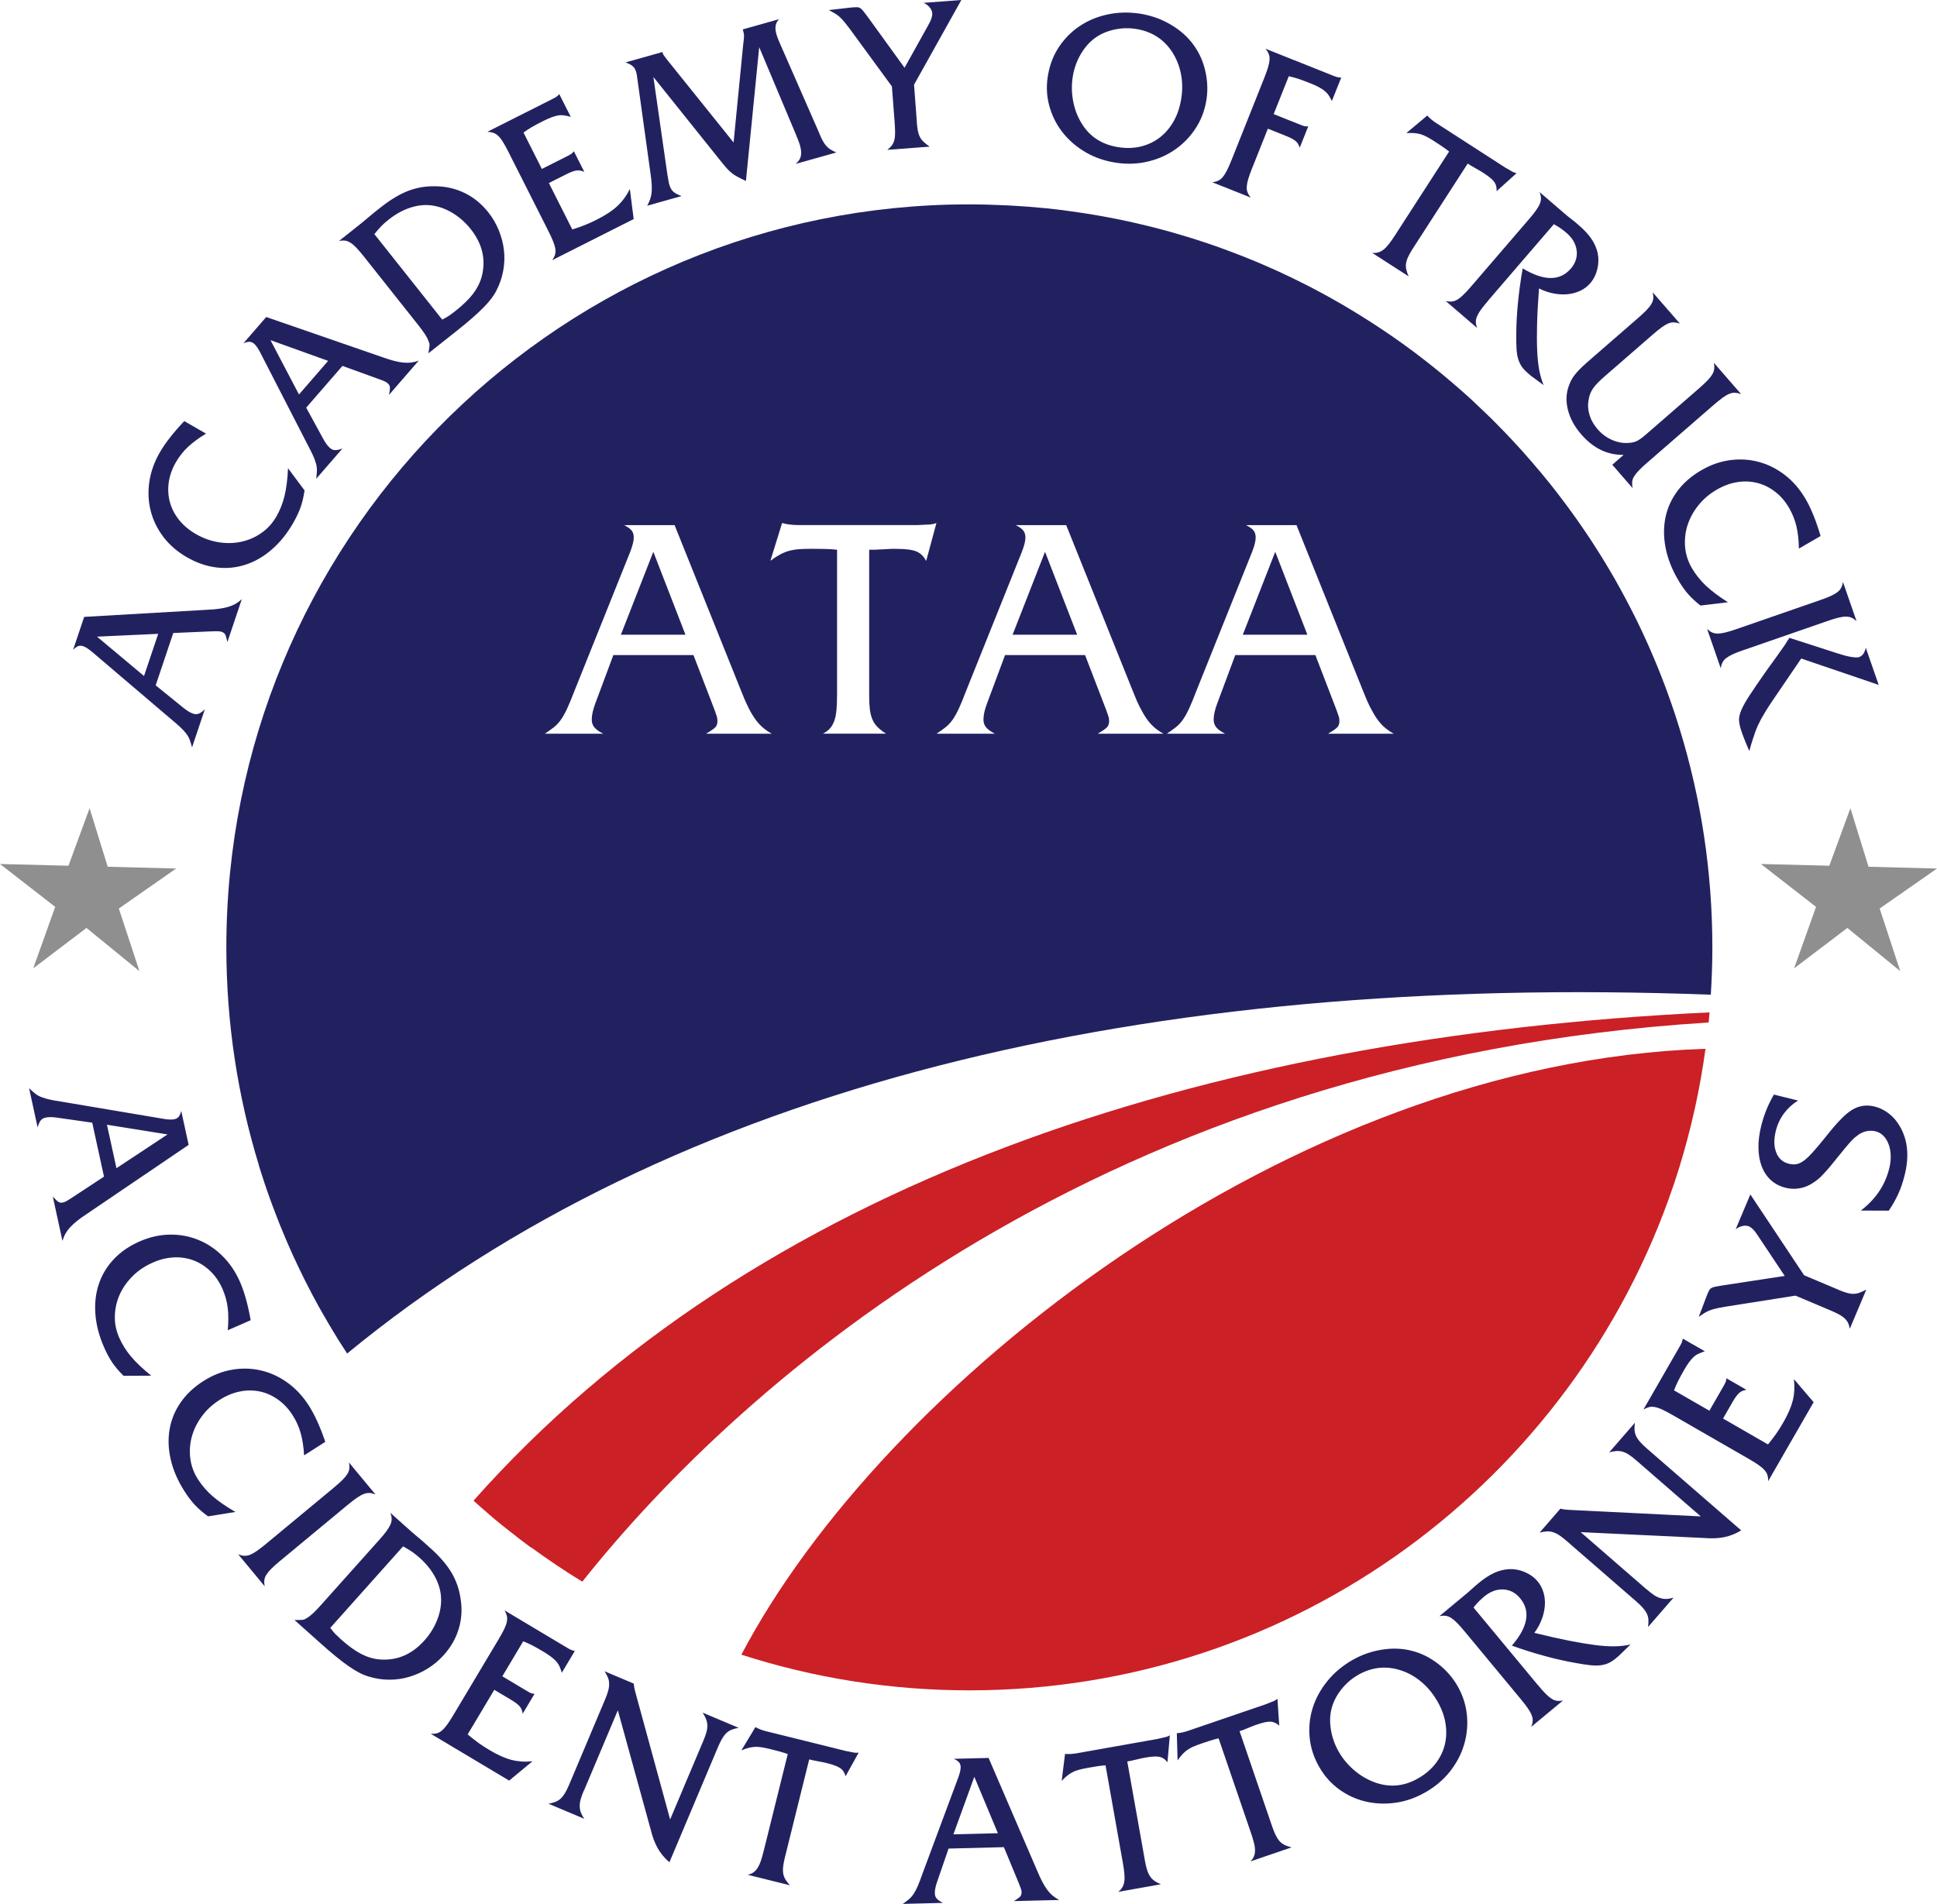 <svg xmlns="http://www.w3.org/2000/svg" class="circle-logo" data-name="Layer 1" width="249.243" height="245.043" viewBox="0 0 249.243 245.043"><defs><style>      .circle-logo .cls-1 {        fill: #cb2026;      }      .circle-logo .cls-1, .circle-logo .cls-2, .circle-logo .cls-3, .circle-logo .cls-4 {        stroke-width: 0px;      }      .circle-logo .cls-1, .circle-logo .cls-2, .circle-logo .cls-4 {        fill-rule: evenodd;      }      .circle-logo .cls-2 {        fill: #908f8f;      }      .circle-logo .cls-3, .circle-logo .cls-4 {        fill: #222160;      }    </style></defs><polygon class="cls-2" points="233.678 116.72 226.581 111.2 235.385 111.424 238.102 104.021 240.432 111.555 249.243 111.786 241.865 116.932 244.514 124.989 237.709 119.431 230.855 124.634 233.678 116.72"></polygon><polygon class="cls-2" points="7.103 116.72 0 111.2 8.811 111.424 11.527 104.021 13.858 111.555 22.662 111.786 15.291 116.932 17.939 124.989 11.129 119.431 4.275 124.634 7.103 116.72"></polygon><path class="cls-3" d="m21.553,146.006l-7.789-1.246,1.221,5.596,6.574-4.35h-.006Zm-9.702-1.514l-4.53-.648c-.598-.087-1.09-.087-1.471,0-.262.056-.467.181-.617.368s-.28.486-.393.891l-1.097-5.047c.274.268.53.492.76.679.231.187.498.343.81.461.312.125.673.23,1.09.324.417.094.947.187,1.589.281l13.123,2.212c.586.093,1.022.106,1.315.037.243-.05.43-.156.561-.312.131-.156.237-.405.33-.754l.953,4.368-13.129,8.904c-.492.324-.91.623-1.246.897-.343.274-.629.542-.872.804s-.442.536-.598.81-.287.592-.393.941l-1.24-5.695c.33.362.579.592.735.685.156.094.349.119.573.069.069-.013.137-.031.206-.062.069-.025.15-.062.249-.118.1-.056.224-.137.386-.237.162-.1.361-.225.598-.386l3.838-2.524-1.514-6.948h-.019Zm17.453,26.725c.1-1.072.1-2.025,0-2.866-.1-.835-.318-1.645-.66-2.43-.399-.91-.916-1.676-1.558-2.299-.642-.623-1.352-1.084-2.143-1.389-.791-.299-1.639-.437-2.536-.399-.904.037-1.819.255-2.742.667-1.009.443-1.876,1.022-2.598,1.745-.729.729-1.284,1.52-1.67,2.386-.386.866-.592,1.776-.617,2.729-.031.953.156,1.882.555,2.792.386.879.897,1.701,1.545,2.461.642.767,1.508,1.577,2.58,2.443l-3.564.019c-.579-.58-1.059-1.14-1.433-1.683-.374-.548-.729-1.208-1.072-1.988-.642-1.464-1.009-2.891-1.115-4.275-.106-1.389.044-2.679.442-3.869s1.041-2.256,1.925-3.197,1.994-1.701,3.327-2.287c1.284-.561,2.573-.854,3.857-.873,1.29-.025,2.511.199,3.664.667,1.153.461,2.2,1.153,3.128,2.075.935.916,1.689,2.038,2.268,3.352.561,1.284,1.016,2.923,1.371,4.923l-2.954,1.29v.006Zm9.826,16.076c-.062-1.072-.212-2.019-.436-2.829-.224-.81-.567-1.577-1.028-2.299-.536-.841-1.165-1.514-1.894-2.031-.729-.517-1.502-.866-2.33-1.041s-1.689-.181-2.573,0c-.885.175-1.757.536-2.605,1.078-.928.592-1.695,1.296-2.299,2.125-.611.829-1.034,1.701-1.284,2.617-.249.916-.312,1.844-.193,2.792.118.947.442,1.838.978,2.679.517.81,1.147,1.539,1.9,2.193.754.654,1.732,1.327,2.929,2.019l-3.521.567c-.667-.48-1.221-.966-1.676-1.446-.455-.48-.91-1.078-1.365-1.794-.86-1.346-1.446-2.698-1.757-4.057-.318-1.358-.368-2.654-.156-3.888.212-1.24.679-2.393,1.414-3.458.729-1.065,1.714-1.988,2.941-2.773,1.184-.754,2.411-1.24,3.683-1.458,1.271-.218,2.511-.187,3.72.094s2.349.804,3.415,1.57c1.065.767,1.981,1.751,2.754,2.966.754,1.184,1.458,2.736,2.112,4.655l-2.717,1.732-.012-.012Zm3.801,4.194c.467-.386.835-.717,1.115-.991.28-.274.492-.536.642-.773s.237-.473.262-.704c.031-.23.012-.492-.05-.791l3.415,4.119c-.28-.112-.536-.181-.766-.193-.231-.012-.48.031-.741.131-.262.1-.555.262-.879.486-.324.224-.717.523-1.184.91l-8.711,7.222c-.467.386-.835.717-1.115.997-.28.274-.492.536-.642.772s-.237.474-.262.704c-.031.23-.012.492.05.792l-3.415-4.119c.28.112.536.181.766.193.231.013.48-.031.741-.131.262-.1.555-.262.879-.486.324-.224.717-.523,1.184-.91l8.711-7.222v-.006Zm-.43,18.026c.255.349.48.617.673.816.193.193.442.424.742.698.91.81,1.751,1.421,2.524,1.826.773.405,1.564.648,2.368.723,2.243.193,4.181-.623,5.814-2.449.685-.766,1.215-1.614,1.595-2.536.374-.928.561-1.844.542-2.76-.012-.941-.255-1.863-.729-2.779-.474-.916-1.147-1.757-2.013-2.536-.343-.305-.661-.561-.966-.773-.299-.206-.698-.449-1.184-.717l-9.365,10.487Zm-4.599-1.003c.287,0,.511-.006.667-.012.156,0,.287-.006.393-.019.106-.013.193-.038.268-.081.075-.044.162-.094.255-.15.243-.137.505-.337.779-.592s.623-.617,1.053-1.097l7.452-8.337c.405-.448.723-.835.953-1.146.231-.318.405-.604.517-.86.112-.256.162-.505.156-.735-.006-.231-.062-.492-.168-.773l2.1,1.876c.174.156.374.336.604.542.231.206.499.436.798.679.33.268.642.536.928.798.293.262.536.48.729.654,1.19,1.065,2.094,2.112,2.711,3.146.617,1.041,1.009,2.181,1.178,3.427.206,1.302.125,2.567-.243,3.795-.368,1.227-1.003,2.355-1.919,3.377-.617.692-1.309,1.271-2.081,1.751-.773.48-1.576.835-2.411,1.078-.835.243-1.695.361-2.58.355-.885-.006-1.757-.143-2.617-.411-.399-.118-.804-.28-1.215-.499-.411-.218-.866-.492-1.346-.829-.486-.336-1.022-.742-1.608-1.221-.586-.48-1.252-1.047-1.988-1.708l-3.377-3.016.012.006Zm22.27,14.712c.511.43.972.791,1.383,1.09s.891.611,1.439.935c1.053.629,2,1.047,2.841,1.265.841.212,1.738.274,2.686.174l-3.003,2.486-10.082-6.02c.299.013.561-.006.785-.068.224-.062.442-.187.654-.368s.436-.436.673-.76c.237-.324.511-.748.816-1.265l5.789-9.696c.312-.517.548-.959.723-1.315.174-.361.287-.679.343-.96.05-.28.05-.53,0-.748-.056-.218-.156-.455-.293-.704l8.044,4.804c.231.137.399.23.517.28.118.05.274.094.48.131l-1.676,2.81c-.087-.299-.187-.573-.293-.81s-.249-.455-.43-.66c-.181-.199-.405-.399-.679-.604-.274-.206-.598-.417-.978-.648-.579-.343-1.059-.617-1.439-.81-.38-.193-.76-.368-1.147-.517l-2.686,4.505,3.221,1.925c.181.106.33.187.449.237.118.05.274.081.474.094l-1.527,2.561c-.044-.38-.168-.692-.38-.941s-.586-.536-1.122-.854l-2.15-1.283-3.427,5.739-.006-.006Zm14.942,7.259c-.181.424-.312.798-.399,1.115-.087.318-.125.623-.118.903.006.281.056.548.156.804s.243.517.436.791l-4.611-1.944c.355-.062.66-.143.916-.249s.48-.249.679-.436c.193-.187.374-.424.542-.71s.343-.642.523-1.065l4.623-10.967c.181-.424.312-.797.399-1.122.087-.318.125-.617.118-.903,0-.281-.056-.548-.156-.792s-.243-.511-.43-.804l3.776,1.595c-.012.075-.012.137,0,.187.006.05.019.118.031.199.012.081.031.187.056.312.025.125.069.299.131.517l4.443,16.263,4.275-10.132c.181-.424.312-.797.399-1.115.087-.318.125-.617.112-.891-.012-.274-.069-.542-.168-.797-.106-.256-.249-.53-.436-.816l4.636,1.957c-.355.062-.66.143-.916.249-.255.106-.48.249-.673.436-.193.187-.374.424-.542.71-.168.287-.343.642-.523,1.066l-6.256,14.842c-.623-.53-1.122-1.134-1.508-1.807-.38-.673-.679-1.477-.904-2.417l-4.225-15.335-4.368,10.356h-.019Zm33.685-1.863c-.106-.449-.324-.792-.642-1.022s-.872-.449-1.664-.648c-.156-.038-.28-.069-.374-.094s-.199-.044-.312-.062c-.112-.019-.268-.05-.461-.087-.193-.037-.455-.087-.785-.156l-.436-.106-3.134,12.637c-.112.449-.187.835-.218,1.165-.037.33-.031.629.012.897.044.268.137.517.28.754s.336.486.579.748l-5.427-1.346c.274-.062.505-.156.704-.293.199-.131.374-.318.536-.554.156-.237.305-.542.436-.922.131-.38.268-.854.405-1.421l3.066-12.35c-.268-.1-.617-.212-1.041-.33-.43-.112-.804-.212-1.134-.293-.43-.106-.81-.187-1.134-.243-.324-.056-.629-.075-.904-.062-.28.012-.561.056-.841.131-.287.075-.592.181-.916.324l1.813-3.003c.143.094.336.187.586.287.249.1.505.181.76.243l10.288,2.549c.299.056.53.1.704.137.174.031.293.062.368.075.093,0,.168.012.243.019.069.006.181,0,.33-.013l-1.689,3.041h0Zm16.575.056l-2.692,7.415,5.72-.144-3.035-7.271h.006Zm-3.315,9.241l-1.489,4.324c-.199.573-.293,1.053-.28,1.446,0,.268.087.492.243.673.156.181.424.368.798.555l-5.166.131c.312-.218.586-.424.81-.617.224-.193.43-.43.611-.71s.355-.617.523-1.01.361-.897.573-1.508l4.642-12.475c.199-.555.293-.984.287-1.284,0-.249-.075-.449-.199-.611-.131-.156-.355-.312-.679-.461l4.474-.112,6.275,14.568c.224.548.442,1.01.648,1.396.206.386.417.723.623,1.009.212.287.442.536.685.742.243.206.53.393.854.567l-5.826.143c.417-.262.692-.455.81-.592.118-.137.181-.324.174-.548,0-.068-.006-.143-.019-.212-.012-.068-.037-.162-.075-.262-.037-.106-.093-.249-.156-.424-.069-.175-.156-.393-.268-.66l-1.757-4.243-7.11.181-.006-.006Zm28.146-11.123c-.28-.368-.617-.592-.997-.673-.386-.087-.978-.056-1.782.087-.156.031-.287.05-.38.069-.093.019-.199.037-.312.068-.112.031-.262.062-.455.106-.193.044-.449.106-.779.181l-.449.081,2.281,12.817c.081.455.168.841.274,1.153.1.318.224.585.374.81.15.224.336.417.561.579.224.162.505.305.835.448l-5.502.979c.224-.168.399-.349.523-.555.125-.206.212-.442.262-.723.05-.281.056-.617.025-1.016-.031-.399-.106-.885-.206-1.464l-2.224-12.531c-.287.012-.648.056-1.09.125-.436.069-.823.131-1.153.193-.436.075-.816.156-1.134.243-.318.081-.604.187-.847.312-.249.125-.486.281-.717.468-.231.187-.467.405-.704.667l.436-3.483c.168.025.386.031.654.019.268-.013.536-.044.798-.087l10.431-1.851c.293-.068.53-.125.704-.162.174-.037.293-.068.368-.081.081-.031.162-.062.231-.081s.168-.069.299-.15l-.305,3.465-.019-.012Zm14.4-4.686c-.33-.318-.698-.486-1.09-.517-.393-.025-.978.094-1.745.362-.15.05-.274.094-.368.125-.093.031-.193.068-.299.118-.106.044-.249.106-.43.175-.181.075-.43.168-.742.299l-.43.143,4.212,12.319c.15.436.299.804.449,1.097.15.293.312.548.492.748.181.199.393.361.642.48.249.125.548.224.897.312l-5.29,1.807c.193-.199.343-.405.436-.623.093-.218.143-.474.15-.754,0-.287-.037-.623-.137-1.009-.093-.386-.237-.86-.43-1.415l-4.119-12.039c-.28.056-.629.156-1.053.287-.424.137-.791.256-1.115.368-.417.144-.779.281-1.084.411-.299.131-.567.281-.791.443-.224.162-.436.349-.636.567-.199.218-.399.473-.598.766l-.1-3.508c.168,0,.386-.031.648-.081.262-.056.517-.125.773-.212l10.026-3.427c.28-.118.505-.206.667-.268.162-.069.28-.112.349-.131.081-.044.15-.081.212-.118.062-.031.156-.093.274-.193l.231,3.471Zm10.125-6.518c-.835.474-1.545,1.103-2.156,1.875-.604.773-1.022,1.595-1.24,2.461-.218.835-.237,1.745-.075,2.729.162.978.498,1.913.997,2.792.536.941,1.234,1.763,2.094,2.48s1.801,1.24,2.829,1.57c1.807.58,3.577.38,5.309-.617.91-.523,1.651-1.146,2.224-1.888.573-.735.972-1.545,1.19-2.417.218-.866.249-1.782.1-2.742-.15-.959-.498-1.913-1.047-2.866-.53-.922-1.171-1.72-1.925-2.38-.754-.661-1.583-1.165-2.492-1.502-2-.735-3.932-.573-5.807.499v.006Zm-.648-1.963c1.159-.66,2.411-1.097,3.764-1.309,1.352-.212,2.63-.162,3.832.156,1.19.299,2.312.854,3.352,1.657,1.041.804,1.882,1.763,2.517,2.866.679,1.19,1.078,2.437,1.209,3.745.125,1.308,0,2.58-.368,3.813-.368,1.234-.972,2.38-1.813,3.446-.841,1.066-1.894,1.957-3.159,2.679-1.246.717-2.536,1.165-3.857,1.346-1.327.187-2.605.131-3.832-.156-1.228-.287-2.368-.81-3.408-1.564s-1.9-1.713-2.567-2.885c-.698-1.215-1.109-2.48-1.234-3.789s.006-2.58.393-3.813,1.022-2.386,1.894-3.464c.879-1.078,1.969-1.988,3.278-2.736v.006Zm23.809,3.253c.386.461.717.835.991,1.115s.53.492.766.642.467.237.698.268c.231.031.486.019.779-.043l-4.1,3.402c.118-.281.181-.536.193-.766.019-.23-.031-.48-.131-.742s-.262-.554-.486-.878c-.224-.324-.523-.717-.91-1.184l-7.222-8.711c-.386-.467-.717-.835-.991-1.115-.28-.281-.536-.492-.773-.642-.237-.149-.474-.237-.704-.262-.231-.025-.492-.012-.791.05l3.153-2.617c.093-.081.231-.193.399-.331.168-.143.361-.312.586-.517.181-.174.349-.324.498-.449.143-.125.28-.237.405-.336.71-.592,1.377-1.028,2-1.314s1.252-.449,1.882-.486c.71-.037,1.402.087,2.069.374.673.287,1.228.686,1.657,1.203.343.411.592.885.748,1.421.156.536.218,1.103.174,1.689-.044.585-.174,1.184-.405,1.788-.231.604-.542,1.178-.947,1.72,1.714.424,3.203.76,4.474,1.01,1.271.249,2.387.436,3.352.561s1.807.175,2.536.162c.723-.012,1.396-.094,2.019-.237-.305.299-.561.542-.76.735-.199.187-.361.349-.486.474-.125.131-.237.23-.33.312-.1.081-.199.162-.305.255-.312.262-.617.461-.916.604-.299.143-.636.237-1.022.293-.386.05-.829.05-1.333,0-.505-.056-1.122-.143-1.857-.281-1.265-.218-2.605-.517-4.019-.903s-2.829-.829-4.243-1.34c2.081-2.417,2.43-4.449,1.059-6.1-.586-.71-1.309-1.084-2.162-1.128-.854-.043-1.67.262-2.449.904-.231.193-.449.393-.66.598-.212.206-.449.479-.723.822l8.281,9.982h.006Zm14.001-12.313c.349.305.66.542.935.729.274.181.548.312.823.392.268.081.542.118.81.106.268-.012.567-.069.885-.168l-3.284,3.782c.05-.355.069-.673.05-.947-.019-.274-.087-.536-.206-.779-.118-.243-.287-.486-.505-.735-.218-.249-.498-.523-.847-.829l-8.985-7.801c-.349-.305-.66-.542-.941-.729-.274-.181-.548-.312-.823-.393-.268-.081-.536-.112-.798-.093-.262.019-.561.068-.897.156l2.686-3.097c.062.031.125.056.174.062s.118.019.199.031c.081.012.187.031.312.043.131.019.305.031.53.038l16.836.835-8.3-7.209c-.349-.305-.66-.548-.941-.729-.274-.181-.548-.312-.81-.386-.262-.075-.536-.106-.81-.087s-.579.075-.916.162l3.302-3.801c-.05.355-.062.673-.044.947.019.274.087.536.206.779.118.243.287.492.505.735.218.249.505.523.847.829l12.163,10.562c-.698.424-1.427.716-2.187.872s-1.614.187-2.58.106l-15.889-.754,8.48,7.365.019.006Zm15.609-18.662c.417-.517.773-.985,1.065-1.396.293-.417.598-.903.916-1.458.611-1.059,1.016-2.019,1.221-2.86.199-.847.243-1.745.131-2.686l2.536,2.966-5.857,10.175c.012-.299-.019-.561-.087-.785-.069-.224-.193-.436-.38-.648s-.442-.43-.773-.661c-.324-.23-.754-.499-1.277-.797l-9.783-5.633c-.523-.299-.966-.536-1.333-.704-.361-.168-.685-.274-.966-.324s-.53-.044-.748.019c-.218.056-.449.162-.698.305l4.673-8.125c.131-.23.224-.405.268-.523.05-.118.087-.274.125-.48l2.841,1.633c-.299.093-.567.193-.804.305-.237.106-.455.255-.654.436-.199.181-.393.411-.592.686-.199.274-.411.604-.629.991-.336.586-.598,1.065-.791,1.452-.187.386-.355.766-.498,1.159l4.549,2.617,1.869-3.253c.106-.187.181-.337.231-.449.05-.118.075-.274.087-.473l2.586,1.489c-.38.05-.692.181-.935.399-.249.218-.523.592-.835,1.128l-1.246,2.168,5.789,3.334v-.006Zm9.054-19.902c.424.181.785.312,1.078.393.293.087.567.131.823.131.262,0,.517-.043.779-.131.262-.093.561-.23.91-.411l-2.119,5.028c-.062-.312-.143-.573-.249-.785-.106-.206-.262-.405-.461-.585-.206-.181-.474-.361-.816-.536-.343-.174-.779-.374-1.321-.598l-4.144-1.751-9.072,1.433c-.455.075-.835.15-1.128.218-.299.069-.567.149-.81.237-.243.094-.474.206-.692.343-.224.137-.467.305-.742.492l1.009-2.667.131-.318c.081-.199.156-.355.224-.467.069-.118.162-.206.287-.268.125-.062.287-.118.505-.162.212-.044.505-.094.872-.15l8.032-1.228-3.577-5.365c-.349-.536-.698-.872-1.047-1.016-.231-.1-.505-.112-.823-.043-.318.068-.611.212-.872.424l1.894-4.487,6.917,10.4,4.418,1.863-.006.006Zm-5.191-24.357c-.71.442-1.315.997-1.813,1.664-.492.667-.841,1.408-1.047,2.237-.268,1.084-.255,2.013.05,2.785.299.773.841,1.252,1.614,1.446.343.087.667.106.96.062.293-.044.611-.187.941-.424.33-.237.704-.586,1.122-1.041.417-.455.91-1.041,1.489-1.757.399-.505.748-.935,1.047-1.29.299-.355.573-.667.823-.935.249-.268.48-.499.679-.698.206-.193.417-.374.642-.542,1.016-.792,2.131-1.035,3.34-.735.673.168,1.29.474,1.857.916.567.442,1.041,1.003,1.421,1.682.997,1.732,1.196,3.801.598,6.212-.218.879-.48,1.67-.798,2.368-.312.698-.729,1.446-1.252,2.224l-3.589-.012c1.894-1.452,3.116-3.259,3.651-5.427.143-.586.206-1.146.187-1.683-.025-.536-.112-1.016-.274-1.439-.162-.424-.38-.779-.667-1.072-.287-.293-.623-.486-1.022-.579-.361-.087-.735-.094-1.122-.019-.386.081-.735.224-1.041.442-.174.125-.349.256-.511.393-.162.143-.349.324-.548.548s-.442.505-.717.835-.611.741-1.003,1.234c-.374.474-.704.879-.984,1.209-.287.33-.542.623-.779.872-.237.255-.455.467-.667.642-.206.174-.43.336-.667.48-.511.349-1.065.579-1.682.692-.611.112-1.221.093-1.826-.056-.742-.187-1.371-.511-1.888-.972-.517-.467-.91-1.047-1.184-1.745-.274-.698-.417-1.495-.436-2.386-.019-.891.1-1.851.361-2.885.181-.723.399-1.402.654-2.031.255-.629.579-1.29.972-1.981l3.103.766h.006Z"></path><path class="cls-3" d="m146.312,3.751c-.941-.174-1.894-.156-2.86.044s-1.807.561-2.53,1.078c-.704.505-1.309,1.184-1.819,2.038-.511.854-.854,1.782-1.034,2.773-.193,1.065-.193,2.15,0,3.246.193,1.097.579,2.106,1.153,3.022,1.003,1.607,2.486,2.592,4.455,2.953,1.028.187,2,.187,2.922-.006.916-.193,1.738-.555,2.467-1.078s1.346-1.203,1.844-2.031c.505-.829.854-1.782,1.047-2.866.193-1.047.212-2.069.062-3.06-.156-.997-.467-1.913-.941-2.76-1.047-1.851-2.636-2.972-4.761-3.359l-.006.006Zm.766-1.919c1.309.237,2.549.716,3.72,1.427,1.165.71,2.112,1.57,2.829,2.586.717.997,1.221,2.137,1.495,3.427.28,1.284.305,2.561.075,3.813-.243,1.346-.742,2.561-1.489,3.639-.748,1.084-1.657,1.975-2.735,2.679s-2.281,1.19-3.608,1.464c-1.327.268-2.711.274-4.144.012-1.414-.262-2.686-.742-3.82-1.458-1.134-.71-2.075-1.577-2.829-2.586-.754-1.01-1.284-2.144-1.601-3.39-.312-1.246-.349-2.536-.106-3.863.249-1.377.748-2.611,1.495-3.689.748-1.078,1.67-1.969,2.76-2.661,1.09-.698,2.318-1.171,3.683-1.427,1.365-.256,2.792-.25,4.275.019v.006Z"></path><path class="cls-3" d="m117.967,15.69c.037.461.081.841.137,1.134.056.299.143.561.262.798.112.23.274.442.474.629.199.187.461.399.779.623l-5.44.411c.255-.199.449-.393.586-.58.137-.187.237-.411.312-.679.069-.262.1-.586.1-.966s-.025-.866-.069-1.452l-.343-4.486-5.421-7.409c-.28-.367-.517-.673-.71-.91-.193-.237-.393-.436-.579-.611-.193-.175-.399-.324-.623-.461-.224-.131-.486-.28-.779-.436l2.835-.324.343-.025c.212-.019.386-.019.517-.012.131.006.255.05.374.131.112.081.237.206.374.374.137.168.318.405.536.704l4.761,6.58,3.134-5.633c.312-.561.455-1.022.43-1.396-.019-.249-.131-.499-.336-.748s-.467-.442-.779-.579l4.86-.368-6.088,10.904.361,4.779-.006.006Z"></path><path class="cls-3" d="m161.123,21.628c-.224.561-.393,1.028-.505,1.408-.112.374-.174.704-.193.985-.019.281.019.53.106.741.087.218.224.442.424.673l-4.972-1.981c.299-.031.555-.1.766-.193.206-.1.405-.255.586-.467.181-.218.361-.499.536-.847.181-.349.38-.804.604-1.365l4.187-10.512c.224-.561.393-1.028.505-1.402.112-.38.174-.704.193-.985s-.019-.53-.106-.741c-.087-.218-.224-.442-.424-.673l8.705,3.471c.231.093.411.156.542.187.131.031.299.05.505.056l-1.203,3.016c-.131-.281-.274-.53-.417-.742-.143-.212-.324-.399-.53-.567-.212-.168-.461-.33-.754-.486-.293-.156-.642-.318-1.059-.48-.642-.255-1.159-.449-1.558-.58s-.81-.237-1.228-.33l-1.944,4.873,3.489,1.39c.199.081.355.131.48.162.125.031.28.037.48.019l-1.103,2.767c-.087-.355-.262-.648-.517-.866-.255-.218-.673-.442-1.252-.667l-2.324-.929-2.019,5.072v-.006Z"></path><path class="cls-3" d="m95.616,5.876c.031-.343.062-.611.093-.816.025-.199.031-.368.025-.492s-.025-.243-.05-.361c-.025-.112-.056-.256-.106-.424l4.692-1.321c-.486.43-.611,1.078-.368,1.932.093.324.212.642.349.953l5.028,11.471c.181.449.343.823.492,1.122.15.299.312.548.474.754.168.199.355.374.573.517.218.143.48.28.798.411l-5.228,1.471c.355-.305.579-.636.66-1.003.081-.361.044-.816-.106-1.365-.05-.168-.106-.349-.174-.53s-.193-.499-.38-.947l-4.698-11.178-1.707,17.217c-.399-.181-.742-.343-1.009-.492-.274-.143-.517-.299-.742-.467-.224-.168-.436-.361-.636-.579-.199-.218-.43-.486-.685-.804l-8.836-11.035,1.776,12.387c.056.336.106.629.15.885.044.255.081.442.118.561.118.411.287.717.511.922.224.206.579.393,1.072.567l-4.43,1.246c.324-.554.517-1.115.573-1.695.056-.58.019-1.34-.118-2.281l-1.639-11.82c-.044-.287-.075-.505-.093-.667-.019-.162-.031-.287-.05-.374-.012-.087-.031-.156-.044-.206-.012-.05-.031-.112-.05-.181-.087-.305-.231-.548-.424-.723-.193-.174-.511-.343-.941-.499l4.742-1.333c.044.156.093.274.143.361.056.087.181.262.38.517l8.643,10.761,1.221-12.456v-.006Z"></path><path class="cls-3" d="m192.571,24.625c.037-.461-.05-.847-.274-1.178-.224-.324-.679-.71-1.365-1.153-.137-.087-.243-.156-.324-.206-.081-.056-.174-.106-.274-.162-.106-.056-.237-.131-.405-.231-.168-.1-.399-.23-.692-.399l-.38-.243-7.06,10.936c-.249.386-.449.735-.586,1.034-.143.299-.237.58-.28.847-.044.268-.037.536.019.804.056.268.162.567.305.897l-4.698-3.028c.274.031.53.012.76-.05.231-.062.461-.181.685-.349.224-.168.461-.411.71-.729.249-.318.53-.723.847-1.215l6.904-10.693c-.224-.187-.517-.399-.879-.648-.368-.249-.698-.461-.978-.648-.374-.243-.704-.436-.997-.592-.287-.156-.567-.274-.835-.349-.268-.075-.548-.125-.841-.143-.293-.019-.617-.019-.972,0l2.692-2.256c.106.131.262.287.461.455.206.175.418.33.642.48l8.904,5.745c.262.15.467.268.623.355.156.087.262.156.318.193.081.031.156.062.224.094.062.031.168.062.318.094l-2.58,2.33.006.006Z"></path><path class="cls-3" d="m73.651,29.529c.636-.199,1.19-.393,1.657-.586.474-.187.997-.424,1.564-.717,1.09-.555,1.957-1.128,2.586-1.726.636-.598,1.165-1.321,1.589-2.175l.492,3.869-10.481,5.29c.174-.249.293-.48.361-.704.062-.224.081-.474.037-.748-.044-.281-.137-.604-.287-.978-.15-.374-.355-.829-.629-1.365l-5.085-10.075c-.268-.536-.511-.978-.723-1.321s-.417-.611-.629-.804c-.206-.193-.417-.324-.636-.399-.212-.069-.467-.112-.748-.131l8.368-4.219c.237-.118.405-.218.511-.287.1-.075.224-.181.368-.336l1.477,2.922c-.299-.087-.579-.15-.841-.187-.255-.038-.517-.038-.785.006-.268.044-.555.131-.872.249s-.673.28-1.072.48c-.604.305-1.09.561-1.458.779-.368.218-.717.448-1.053.691l2.362,4.686,3.352-1.688c.193-.094.336-.181.436-.249.106-.069.212-.187.33-.343l1.346,2.661c-.343-.162-.673-.224-1.003-.181-.324.044-.766.206-1.321.486l-2.237,1.128,3.01,5.969h.012Z"></path><path class="cls-3" d="m191.493,38.695c-.393.455-.704.848-.935,1.165-.231.318-.393.611-.505.866-.106.255-.156.505-.15.729.006.23.062.486.168.76l-4.038-3.471c.293.062.555.087.791.062.231-.025.467-.106.704-.249.243-.143.505-.355.785-.629s.617-.635,1.016-1.097l7.378-8.58c.393-.455.704-.847.935-1.165.224-.318.393-.611.498-.866.106-.262.156-.505.143-.735-.012-.231-.069-.486-.181-.766l3.109,2.673c.093.081.224.193.393.336.168.143.374.305.611.492.199.143.374.287.523.411.143.131.28.243.405.349.698.598,1.24,1.184,1.626,1.751.386.567.654,1.159.798,1.776.15.692.143,1.396-.025,2.106-.168.71-.474,1.321-.91,1.832-.349.405-.773.729-1.277.972-.505.243-1.047.393-1.639.449-.586.056-1.196.025-1.832-.1-.629-.125-1.252-.336-1.851-.642-.131,1.757-.218,3.284-.249,4.58-.031,1.29-.031,2.424.012,3.396.044.972.131,1.813.262,2.53.137.71.324,1.358.573,1.944-.349-.249-.629-.461-.847-.623-.218-.168-.405-.299-.548-.405-.15-.1-.268-.193-.361-.274-.093-.081-.193-.168-.299-.262-.312-.268-.561-.536-.748-.804-.187-.268-.343-.586-.461-.953-.118-.367-.193-.804-.224-1.315-.031-.511-.044-1.134-.037-1.875,0-1.284.075-2.655.218-4.113.143-1.458.349-2.929.611-4.406,2.729,1.645,4.792,1.651,6.194.025.598-.698.854-1.47.748-2.324-.1-.847-.536-1.601-1.302-2.262-.231-.199-.461-.38-.704-.555-.237-.168-.548-.361-.928-.573l-8.456,9.833.006.006Z"></path><path class="cls-3" d="m56.89,41.137c.386-.193.692-.367.922-.523.224-.156.498-.362.816-.611.953-.754,1.701-1.483,2.231-2.175s.904-1.433,1.122-2.212c.573-2.175.1-4.225-1.421-6.144-.642-.804-1.383-1.47-2.231-2-.847-.53-1.72-.866-2.623-1.009-.928-.15-1.882-.062-2.866.249-.978.312-1.925.835-2.835,1.558-.361.287-.667.555-.922.816-.255.262-.561.611-.91,1.047l8.736,11.01-.019-.006Zm-1.77,4.362c.044-.287.081-.505.106-.66s.037-.287.044-.393c0-.106,0-.199-.031-.281-.031-.081-.062-.175-.1-.274-.1-.262-.249-.554-.449-.866-.206-.312-.505-.723-.897-1.221l-6.948-8.761c-.374-.474-.698-.854-.966-1.134-.268-.28-.523-.505-.76-.654-.237-.156-.467-.249-.698-.28-.231-.031-.492-.019-.791.031l2.206-1.751c.181-.143.393-.312.636-.505.243-.193.511-.417.804-.673.324-.28.636-.536.941-.779.305-.243.561-.449.773-.611,1.246-.991,2.436-1.701,3.564-2.131,1.128-.43,2.318-.623,3.577-.58,1.315.019,2.548.318,3.701.885,1.153.573,2.15,1.396,2.997,2.461.573.723,1.028,1.508,1.365,2.343.336.841.555,1.695.654,2.555.1.866.062,1.732-.093,2.605-.156.872-.442,1.707-.847,2.505-.181.374-.411.741-.698,1.115-.287.374-.629.766-1.047,1.184s-.904.879-1.477,1.371c-.567.499-1.246,1.053-2.025,1.67l-3.546,2.81.006.019Z"></path><path class="cls-3" d="m208.922,58.541c-2.075.043-3.888-.835-5.446-2.623-.885-1.016-1.464-2.087-1.738-3.221-.28-1.134-.212-2.206.199-3.215.1-.268.212-.517.349-.735.131-.224.299-.455.505-.698.199-.243.442-.505.735-.779.287-.274.648-.598,1.078-.972l6.169-5.365c.455-.393.816-.735,1.09-1.016.268-.281.48-.542.623-.785.143-.243.224-.48.249-.71.025-.231,0-.492-.069-.792l3.496,4.019c-.268-.094-.517-.143-.754-.156-.237-.012-.486.031-.742.143-.262.106-.548.281-.866.505-.318.231-.704.542-1.159.941l-6.169,5.365c-.71.617-1.215,1.14-1.508,1.576-.293.43-.486.941-.561,1.521-.112.629-.062,1.265.143,1.907.199.642.542,1.234,1.016,1.782.542.629,1.184,1.097,1.913,1.408.729.312,1.464.43,2.193.355.38-.025.717-.112,1.016-.268.299-.156.648-.411,1.053-.76l6.892-5.988c.455-.399.816-.735,1.09-1.022.268-.28.474-.548.617-.791.137-.243.218-.486.243-.71.025-.23.012-.48-.044-.76l3.496,4.019c-.268-.094-.523-.15-.76-.168-.237-.019-.486.031-.748.137-.262.106-.548.274-.866.505-.318.231-.704.542-1.159.935l-8.543,7.421c-.455.393-.823.735-1.09,1.022-.268.281-.474.542-.617.779s-.218.48-.231.71c-.012.237,0,.492.062.773l-2.617-3.016,1.464-1.277-.006.006Z"></path><path class="cls-3" d="m34.807,43.786l3.664,6.985,3.751-4.324-7.415-2.667v.006Zm4.592,8.68l2.187,4.013c.293.53.579.928.879,1.184.199.175.417.268.66.274.237.006.555-.062.947-.218l-3.383,3.901c.05-.38.075-.723.087-1.016.012-.299-.025-.604-.112-.928-.087-.324-.218-.679-.393-1.066-.181-.393-.424-.872-.723-1.439l-6.082-11.839c-.274-.523-.53-.879-.754-1.078-.187-.162-.386-.249-.586-.262-.206-.012-.467.05-.798.187l2.929-3.377,14.992,5.184c.555.199,1.047.355,1.464.461.424.112.81.181,1.165.218.355.037.692.037,1.009,0,.318-.044.648-.125.991-.249l-3.82,4.405c.093-.486.131-.816.112-.997-.019-.181-.118-.349-.293-.499-.056-.044-.112-.087-.168-.131-.062-.037-.143-.081-.243-.125-.106-.044-.243-.1-.417-.168-.174-.068-.399-.149-.667-.243l-4.318-1.564-4.661,5.371h-.006Z"></path><path class="cls-3" d="m231.472,70.585c-.019-1.078-.125-2.025-.318-2.847-.193-.823-.505-1.601-.928-2.337-.498-.86-1.097-1.564-1.807-2.106-.704-.548-1.464-.922-2.287-1.134s-1.676-.249-2.567-.112c-.891.137-1.776.461-2.648.966-.953.548-1.745,1.228-2.387,2.031-.642.804-1.103,1.657-1.39,2.561-.287.904-.386,1.832-.312,2.779.081.953.368,1.857.866,2.717.48.829,1.084,1.589,1.807,2.274.729.685,1.676,1.402,2.841,2.137l-3.539.424c-.642-.511-1.184-1.01-1.614-1.508-.436-.499-.866-1.115-1.29-1.851-.804-1.383-1.333-2.76-1.589-4.125-.262-1.365-.255-2.667,0-3.895.262-1.228.779-2.362,1.558-3.396.773-1.034,1.795-1.913,3.053-2.642,1.215-.704,2.455-1.14,3.739-1.302,1.277-.168,2.517-.081,3.714.249,1.196.33,2.312.897,3.346,1.708,1.028.804,1.907,1.832,2.63,3.078.704,1.215,1.34,2.792,1.913,4.736l-2.785,1.614-.006-.019Z"></path><path class="cls-3" d="m26.507,55.812c-.922.554-1.689,1.122-2.305,1.695-.617.573-1.134,1.234-1.564,1.975-.498.86-.804,1.732-.928,2.617-.118.885-.069,1.732.156,2.549.224.816.617,1.576,1.184,2.281s1.284,1.309,2.162,1.813c.953.548,1.938.897,2.954,1.053,1.016.156,1.988.131,2.91-.075.928-.206,1.782-.579,2.561-1.122.779-.542,1.421-1.246,1.919-2.106.48-.829.835-1.732,1.066-2.704.231-.972.38-2.15.436-3.527l2.131,2.86c-.118.81-.287,1.527-.505,2.15-.218.623-.536,1.302-.96,2.044-.798,1.383-1.726,2.53-2.779,3.433-1.059.91-2.181,1.558-3.377,1.938-1.196.386-2.436.505-3.72.349s-2.555-.598-3.813-1.321c-1.215-.704-2.212-1.564-2.997-2.586-.779-1.028-1.327-2.137-1.639-3.34s-.374-2.455-.187-3.751c.187-1.296.636-2.567,1.352-3.813.704-1.215,1.751-2.555,3.147-4.025l2.792,1.608.006.006Z"></path><path class="cls-3" d="m236.413,84.082c.66.218,1.24.374,1.751.461.511.087.866.094,1.065.025.417-.143.704-.548.854-1.196l1.657,4.779-9.97-3.396c-.972,1.427-1.745,2.567-2.324,3.415-.579.847-1.047,1.533-1.402,2.062-.355.523-.636.953-.835,1.29-.206.336-.411.686-.617,1.059-.137.256-.268.517-.393.785s-.243.561-.355.885c-.112.324-.237.679-.361,1.072-.131.393-.255.835-.386,1.333-.15-.324-.318-.717-.505-1.178-.187-.461-.355-.897-.498-1.321-.181-.517-.287-.978-.318-1.371-.031-.393.062-.847.274-1.365.218-.517.579-1.165,1.09-1.944.511-.779,1.215-1.813,2.119-3.103.411-.555.81-1.115,1.209-1.67.399-.561.798-1.128,1.203-1.701.093-.162.187-.318.287-.467.1-.15.199-.293.299-.442l6.156,1.988Zm-12.014-.43c-.573.193-1.034.374-1.39.536-.355.162-.648.33-.872.499-.224.168-.386.355-.492.567-.106.206-.187.461-.231.754l-1.751-5.053c.224.206.436.355.648.449.212.093.455.143.735.137.28,0,.611-.05.991-.143.38-.094.86-.243,1.427-.436l10.693-3.708c.573-.199,1.034-.374,1.39-.536.355-.162.648-.33.872-.499.224-.175.386-.361.492-.567.106-.206.187-.455.231-.754l1.751,5.053c-.224-.206-.436-.355-.648-.449-.212-.1-.461-.143-.742-.137-.28,0-.611.05-.991.143s-.854.243-1.427.442l-10.693,3.708.006-.006Z"></path><path class="cls-3" d="m12.481,81.939l6.05,5.066,1.826-5.427-7.87.362h-.006Zm7.558,6.275l3.552,2.879c.474.38.891.635,1.259.76.255.087.492.087.717,0,.224-.081.486-.268.791-.561l-1.645,4.897c-.1-.367-.199-.691-.305-.972-.1-.281-.255-.548-.455-.81-.199-.262-.461-.542-.773-.835-.312-.293-.717-.642-1.221-1.059l-10.132-8.63c-.455-.374-.823-.611-1.109-.71-.237-.081-.449-.087-.642-.019-.193.068-.411.224-.667.48l1.421-4.237,15.839-.916c.592-.025,1.103-.069,1.533-.131.43-.062.822-.143,1.165-.243.343-.1.654-.23.928-.386.28-.162.555-.361.823-.611l-1.857,5.527c-.1-.48-.193-.804-.28-.966-.087-.162-.237-.274-.455-.349-.069-.025-.137-.044-.206-.056s-.162-.019-.274-.019h-.449c-.187,0-.424.012-.71.025l-4.592.199-2.262,6.736.006.006Z"></path><path class="cls-1" d="m215.271,152.742l.15-.436c.162-.486.318-.966.474-1.458l.268-.86c1.483-4.854,2.592-9.864,3.29-15.004-53.755,1.757-105.997,43.599-124.055,77.982,9.247,2.979,19.104,4.592,29.336,4.592,42.029,0,77.72-27.118,90.538-64.816"></path><path class="cls-1" d="m68.38,199.183c2.119,1.545,4.299,3.016,6.549,4.387,20.6-25.94,67.215-67.127,144.929-71.969.044-.43.081-.866.118-1.302-65.545,3.109-123.033,22.227-159.048,62.847l.112.1.692.617c.293.255.592.511.885.766l.112.1.112.1.112.1.231.193.112.1.112.1c.343.287.692.573,1.041.86l.118.094.118.094.118.093.118.094.118.093c.467.374.941.748,1.414,1.109l.118.094.118.094.118.094c.436.336.879.667,1.321.991l.118.087.118.087.012-.019Z"></path><path class="cls-4" d="m33.305,149.988l.243.779c.15.467.299.935.455,1.402l.299.885c.156.461.318.916.486,1.371l.312.847c.156.43.318.854.486,1.277l.355.91c.162.405.33.81.498,1.215l.393.935c.168.393.343.792.517,1.184l.442.984c.168.361.33.717.505,1.072.187.399.38.798.573,1.19l.343.698c.243.492.499.984.754,1.47l.05.1.193.368.081.15c.237.442.474.885.717,1.321l.206.368.206.361c.274.486.555.966.835,1.446l.212.361.019.031c.274.467.555.928.841,1.389l.218.355.224.349c.28.448.567.897.86,1.34l.037.062c41.873-34.47,102.576-48.914,175.473-46.185.125-2.013.199-4.038.199-6.082,0-9.758-1.464-19.173-4.181-28.04-.156-.499-.312-1.003-.474-1.502l-.156-.486c-.15-.461-.305-.916-.467-1.371l-.218-.623c-.162-.461-.33-.916-.498-1.377l-.131-.349c-.604-1.601-1.252-3.184-1.938-4.748l-.15-.343c-.206-.455-.411-.904-.617-1.358l-.249-.536c-.206-.442-.417-.878-.629-1.315l-.224-.448c-.791-1.589-1.62-3.153-2.492-4.692v-.012c-.262-.455-.53-.903-.791-1.352l-.255-.43c-.255-.424-.511-.841-.766-1.265l-.287-.455c-.262-.424-.53-.841-.804-1.259l-.224-.349c-.879-1.34-1.788-2.661-2.735-3.951l-.386-.53c-.262-.355-.53-.71-.798-1.059l-.43-.567c-.28-.361-.561-.717-.841-1.078l-.405-.499c-.287-.355-.573-.71-.866-1.059l-.355-.417c-.536-.636-1.078-1.271-1.633-1.894l-.579-.654c-.274-.305-.555-.611-.835-.91l-.536-.58c-.287-.305-.579-.611-.872-.916l-.592-.604c-.28-.281-.555-.567-.835-.848l-.611-.598c-.542-.53-1.09-1.053-1.645-1.57l-.598-.561c-.274-.249-.555-.499-.835-.748l-.742-.654c-.268-.237-.542-.473-.816-.704l-.791-.667c-.268-.224-.542-.449-.81-.673l-.847-.686c-.262-.212-.523-.417-.785-.623-.517-.405-1.041-.804-1.564-1.203l-.667-.492c-.33-.243-.66-.486-.991-.723-.28-.199-.567-.399-.847-.598l-.904-.623-.81-.548c-.33-.218-.66-.436-.991-.654-.262-.168-.517-.343-.785-.505-.393-.249-.785-.499-1.184-.742-.393-.243-.785-.48-1.184-.723-.374-.224-.742-.442-1.115-.661-.28-.162-.567-.324-.847-.48l-1.009-.567-.841-.455-1.072-.567-.835-.43c-.424-.218-.847-.424-1.277-.635l-.586-.287c-.623-.299-1.252-.592-1.876-.879l-.623-.274c-.455-.206-.916-.405-1.377-.604l-.71-.299c-.417-.174-.841-.349-1.271-.517l-.791-.312c-.442-.175-.885-.343-1.333-.505l-.667-.249c-.66-.243-1.327-.48-1.994-.704l-.449-.15c-.536-.181-1.078-.355-1.62-.523l-.71-.218c-.461-.143-.928-.281-1.39-.411l-.779-.224c-.436-.125-.872-.243-1.309-.355l-.841-.218c-.586-.149-1.184-.293-1.776-.43l-.287-.069c-.717-.162-1.433-.324-2.15-.468l-.586-.118c-.53-.106-1.059-.206-1.595-.305l-.704-.125c-.511-.087-1.022-.174-1.539-.255l-.698-.106c-.573-.087-1.147-.162-1.72-.243l-.499-.069c-.741-.094-1.483-.181-2.231-.255l-.43-.038c-.586-.056-1.178-.112-1.77-.156l-.791-.056c-.498-.037-1.003-.069-1.508-.094l-.779-.037c-.53-.025-1.059-.044-1.589-.062l-.704-.025c-.754-.019-1.508-.031-2.268-.031-.81,0-1.614.012-2.418.031h-.137c-51.624,1.358-93.055,43.63-93.055,95.578,0,9.758,1.464,19.173,4.181,28.04v.031Zm50.758-78.96l-4.169,10.661h8.306l-4.131-10.661h-.006Zm-5.141,13.285l-2.318,6.219c-.312.823-.461,1.521-.461,2.087,0,.386.112.717.33.985.218.274.598.548,1.14.829h-7.496c.461-.312.86-.598,1.196-.866.336-.274.636-.604.91-1.003.268-.399.536-.885.791-1.446.255-.567.555-1.29.891-2.162l7.184-17.921c.305-.797.461-1.414.461-1.857,0-.362-.087-.654-.268-.891-.181-.23-.505-.461-.966-.698h6.487l8.574,21.36c.305.797.604,1.483.885,2.044.28.567.573,1.065.866,1.489.293.424.617.791.966,1.103.349.305.754.592,1.215.847h-8.456c.617-.361,1.016-.635,1.196-.829s.268-.455.268-.791c0-.1-.006-.206-.019-.312-.012-.1-.044-.23-.093-.386-.05-.156-.125-.361-.212-.617-.087-.255-.212-.579-.368-.966l-2.393-6.219h-10.312Zm40.247-12.126c-.312-.592-.729-.997-1.252-1.215-.53-.218-1.383-.33-2.567-.33h-.561c-.143,0-.293,0-.461.019-.168.012-.393.025-.673.037-.287.012-.673.031-1.159.056h-.654v18.886c0,.667.031,1.24.093,1.72.062.473.174.897.33,1.252.156.361.374.685.654.966.287.28.642.567,1.084.847h-8.113c.361-.181.654-.399.891-.654.231-.255.417-.58.561-.966s.237-.866.293-1.446c.05-.58.075-1.296.075-2.144v-18.463c-.411-.05-.941-.081-1.583-.1-.642-.013-1.209-.019-1.701-.019-.642,0-1.203.019-1.682.056-.474.038-.91.119-1.296.231-.386.118-.766.274-1.14.486-.374.206-.766.461-1.178.772l1.508-4.866c.231.075.542.143.928.193.386.05.773.075,1.159.075h15.372c.436-.025.785-.044,1.041-.056.255-.012.436-.019.542-.019.131-.025.243-.043.349-.056s.255-.056.467-.137l-1.315,4.866-.012.006Zm15.297-1.159l-4.169,10.661h8.306l-4.131-10.661h-.006Zm-5.141,13.285l-2.318,6.219c-.312.823-.461,1.521-.461,2.087,0,.386.112.717.33.985.218.274.598.548,1.14.829h-7.496c.467-.312.86-.598,1.196-.866.336-.274.636-.604.91-1.003.268-.399.536-.885.791-1.446.255-.567.555-1.29.885-2.162l7.184-17.921c.312-.797.461-1.414.461-1.857,0-.362-.093-.654-.274-.891-.181-.23-.499-.461-.966-.698h6.487l8.574,21.36c.312.797.604,1.483.891,2.044.287.567.573,1.065.866,1.489.293.424.617.791.966,1.103.349.305.754.592,1.215.847h-8.456c.617-.361,1.016-.635,1.196-.829.181-.193.268-.455.268-.791,0-.1-.006-.206-.019-.312-.012-.1-.044-.23-.1-.386-.05-.156-.125-.361-.212-.617-.093-.255-.212-.579-.368-.966l-2.393-6.219h-10.312.012Zm34.763-13.285l-4.169,10.661h8.306l-4.131-10.661h-.006Zm-5.141,13.285l-2.318,6.219c-.312.823-.461,1.521-.461,2.087,0,.386.112.717.33.985.218.274.598.548,1.14.829h-7.49c.461-.312.86-.598,1.196-.866.336-.274.636-.604.91-1.003.268-.399.536-.885.791-1.446.255-.567.555-1.29.885-2.162l7.184-17.921c.312-.797.461-1.414.461-1.857,0-.362-.093-.654-.268-.891-.181-.23-.505-.461-.966-.698h6.487l8.574,21.36c.312.797.604,1.483.891,2.044.287.567.573,1.065.866,1.489.293.424.617.791.966,1.103.349.305.754.592,1.215.847h-8.456c.617-.361,1.016-.635,1.196-.829s.268-.455.268-.791c0-.1-.006-.206-.019-.312-.012-.1-.044-.23-.1-.386-.05-.156-.125-.361-.212-.617-.087-.255-.212-.579-.368-.966l-2.393-6.219h-10.312Z"></path></svg>